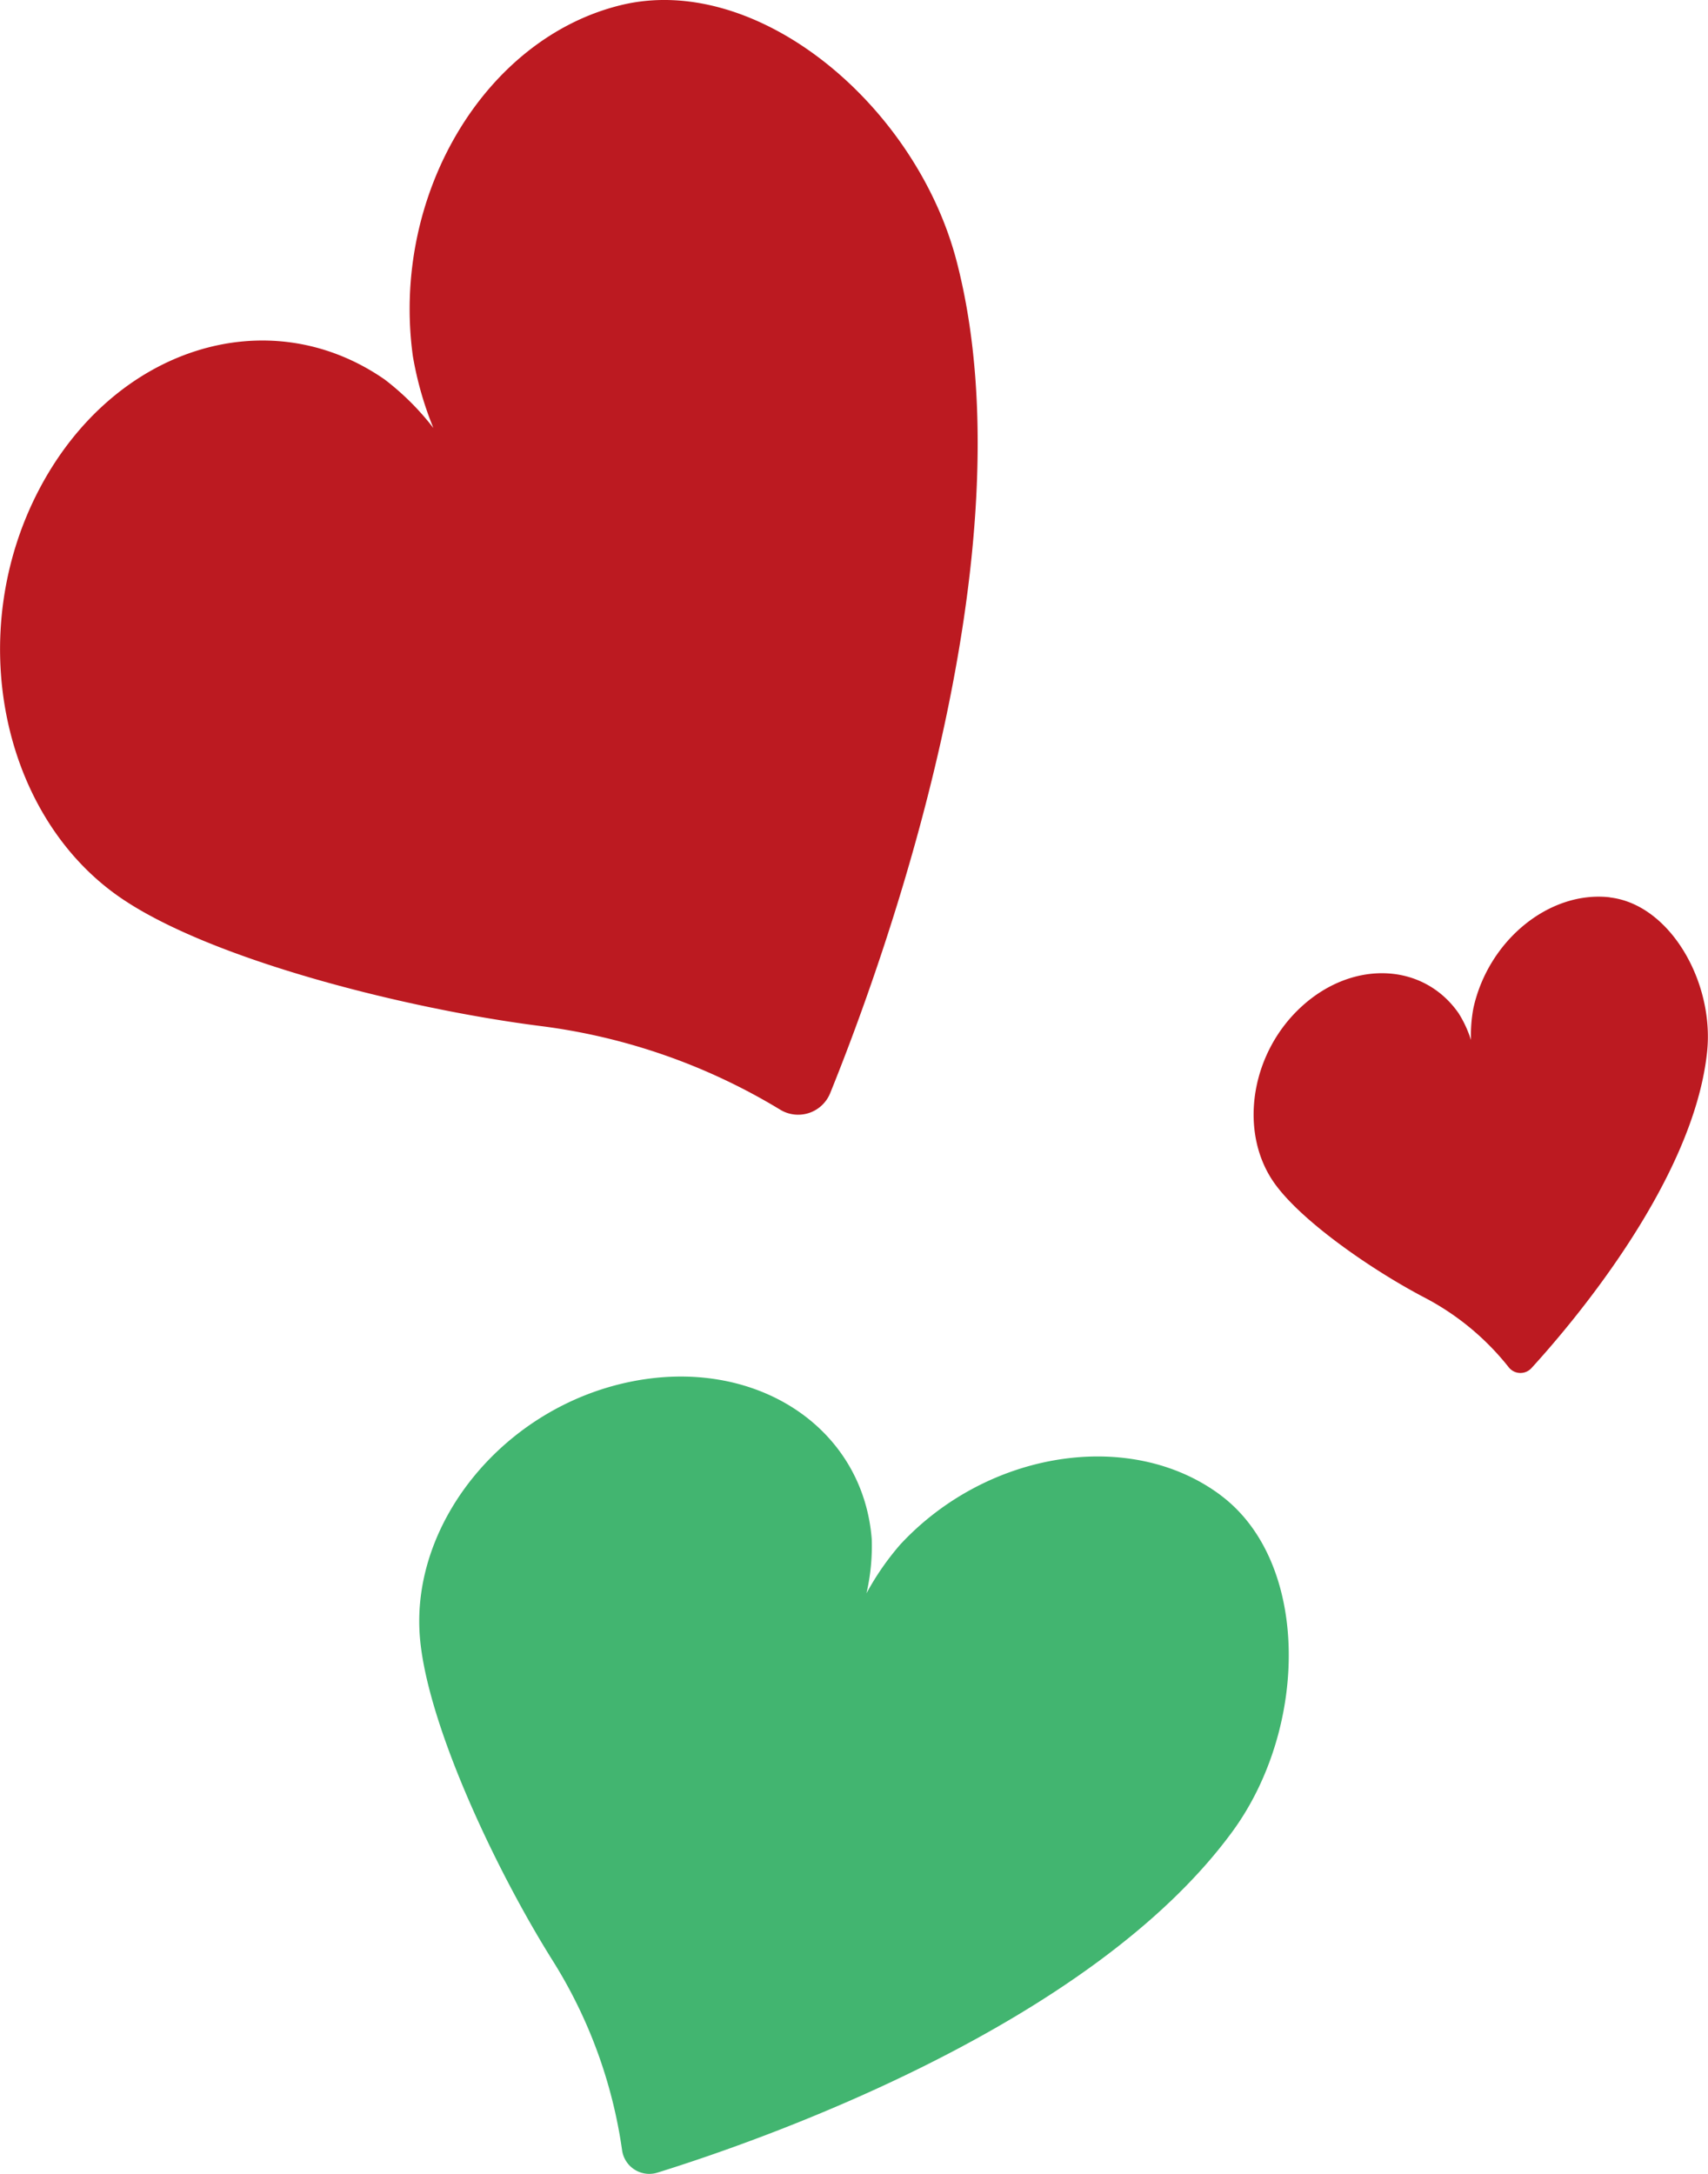 <svg xmlns="http://www.w3.org/2000/svg" xmlns:xlink="http://www.w3.org/1999/xlink" width="110" height="140" viewBox="0 0 110 140">
  <defs>
    <clipPath id="clip-path">
      <rect id="長方形_24588" data-name="長方形 24588" width="110" height="140" fill="none"/>
    </clipPath>
  </defs>
  <g id="brackets_left" transform="translate(-334 -1723)">
    <rect id="area" width="110" height="140" transform="translate(334 1723)" fill="#f5f5f5" opacity="0"/>
    <g id="left" transform="translate(334 1723)">
      <g id="グループ_17261" data-name="グループ 17261" clip-path="url(#clip-path)">
        <path id="パス_51104" data-name="パス 51104" d="M39.965.336c-8.8,2.164-14.791,12.283-13.376,22.6a22.122,22.122,0,0,0,1.321,4.626,17.022,17.022,0,0,0-3.131-3.119C17.253,19.219,7.278,22.4,2.5,31.561S.035,52.245,7.465,57.606c5.653,4.078,18.485,7.338,27.292,8.465a39.231,39.231,0,0,1,15.48,5.388A2.225,2.225,0,0,0,53.466,70.4C56.805,62.16,66.5,35.7,61.616,16.85,59.005,6.766,48.768-1.827,39.965.336" fill="#bc1a21"/>
        <path id="パス_51105" data-name="パス 51105" d="M103.683,57.788c-3.879-.445-7.814,2.744-8.789,7.123a9.523,9.523,0,0,0-.159,2.067,7.37,7.37,0,0,0-.8-1.729c-2.256-3.239-6.762-3.448-10.065-.466s-4.093,7.984-1.9,11.262c1.672,2.494,6.364,5.734,9.752,7.509a16.874,16.874,0,0,1,5.444,4.5.959.959,0,0,0,1.463.055c2.583-2.826,10.461-12.059,11.316-20.4.456-4.463-2.39-9.468-6.269-9.913" fill="#bc1a21"/>
        <path id="パス_51106" data-name="パス 51106" d="M78.623,96.3c-5.767-4.323-15.009-2.9-20.642,3.167a17.519,17.519,0,0,0-2.178,3.145,13.56,13.56,0,0,0,.339-3.5C55.564,91.855,48.577,87.325,40.536,89s-13.961,8.912-13.512,16.184c.341,5.532,4.8,15.065,8.55,21.05a31.183,31.183,0,0,1,4.489,12.235,1.769,1.769,0,0,0,2.281,1.45c6.748-2.1,27.9-9.476,37.037-21.978,4.885-6.688,5.009-17.315-.758-21.638" fill="#42b570"/>
      </g>
    </g>
  </g>
</svg>
